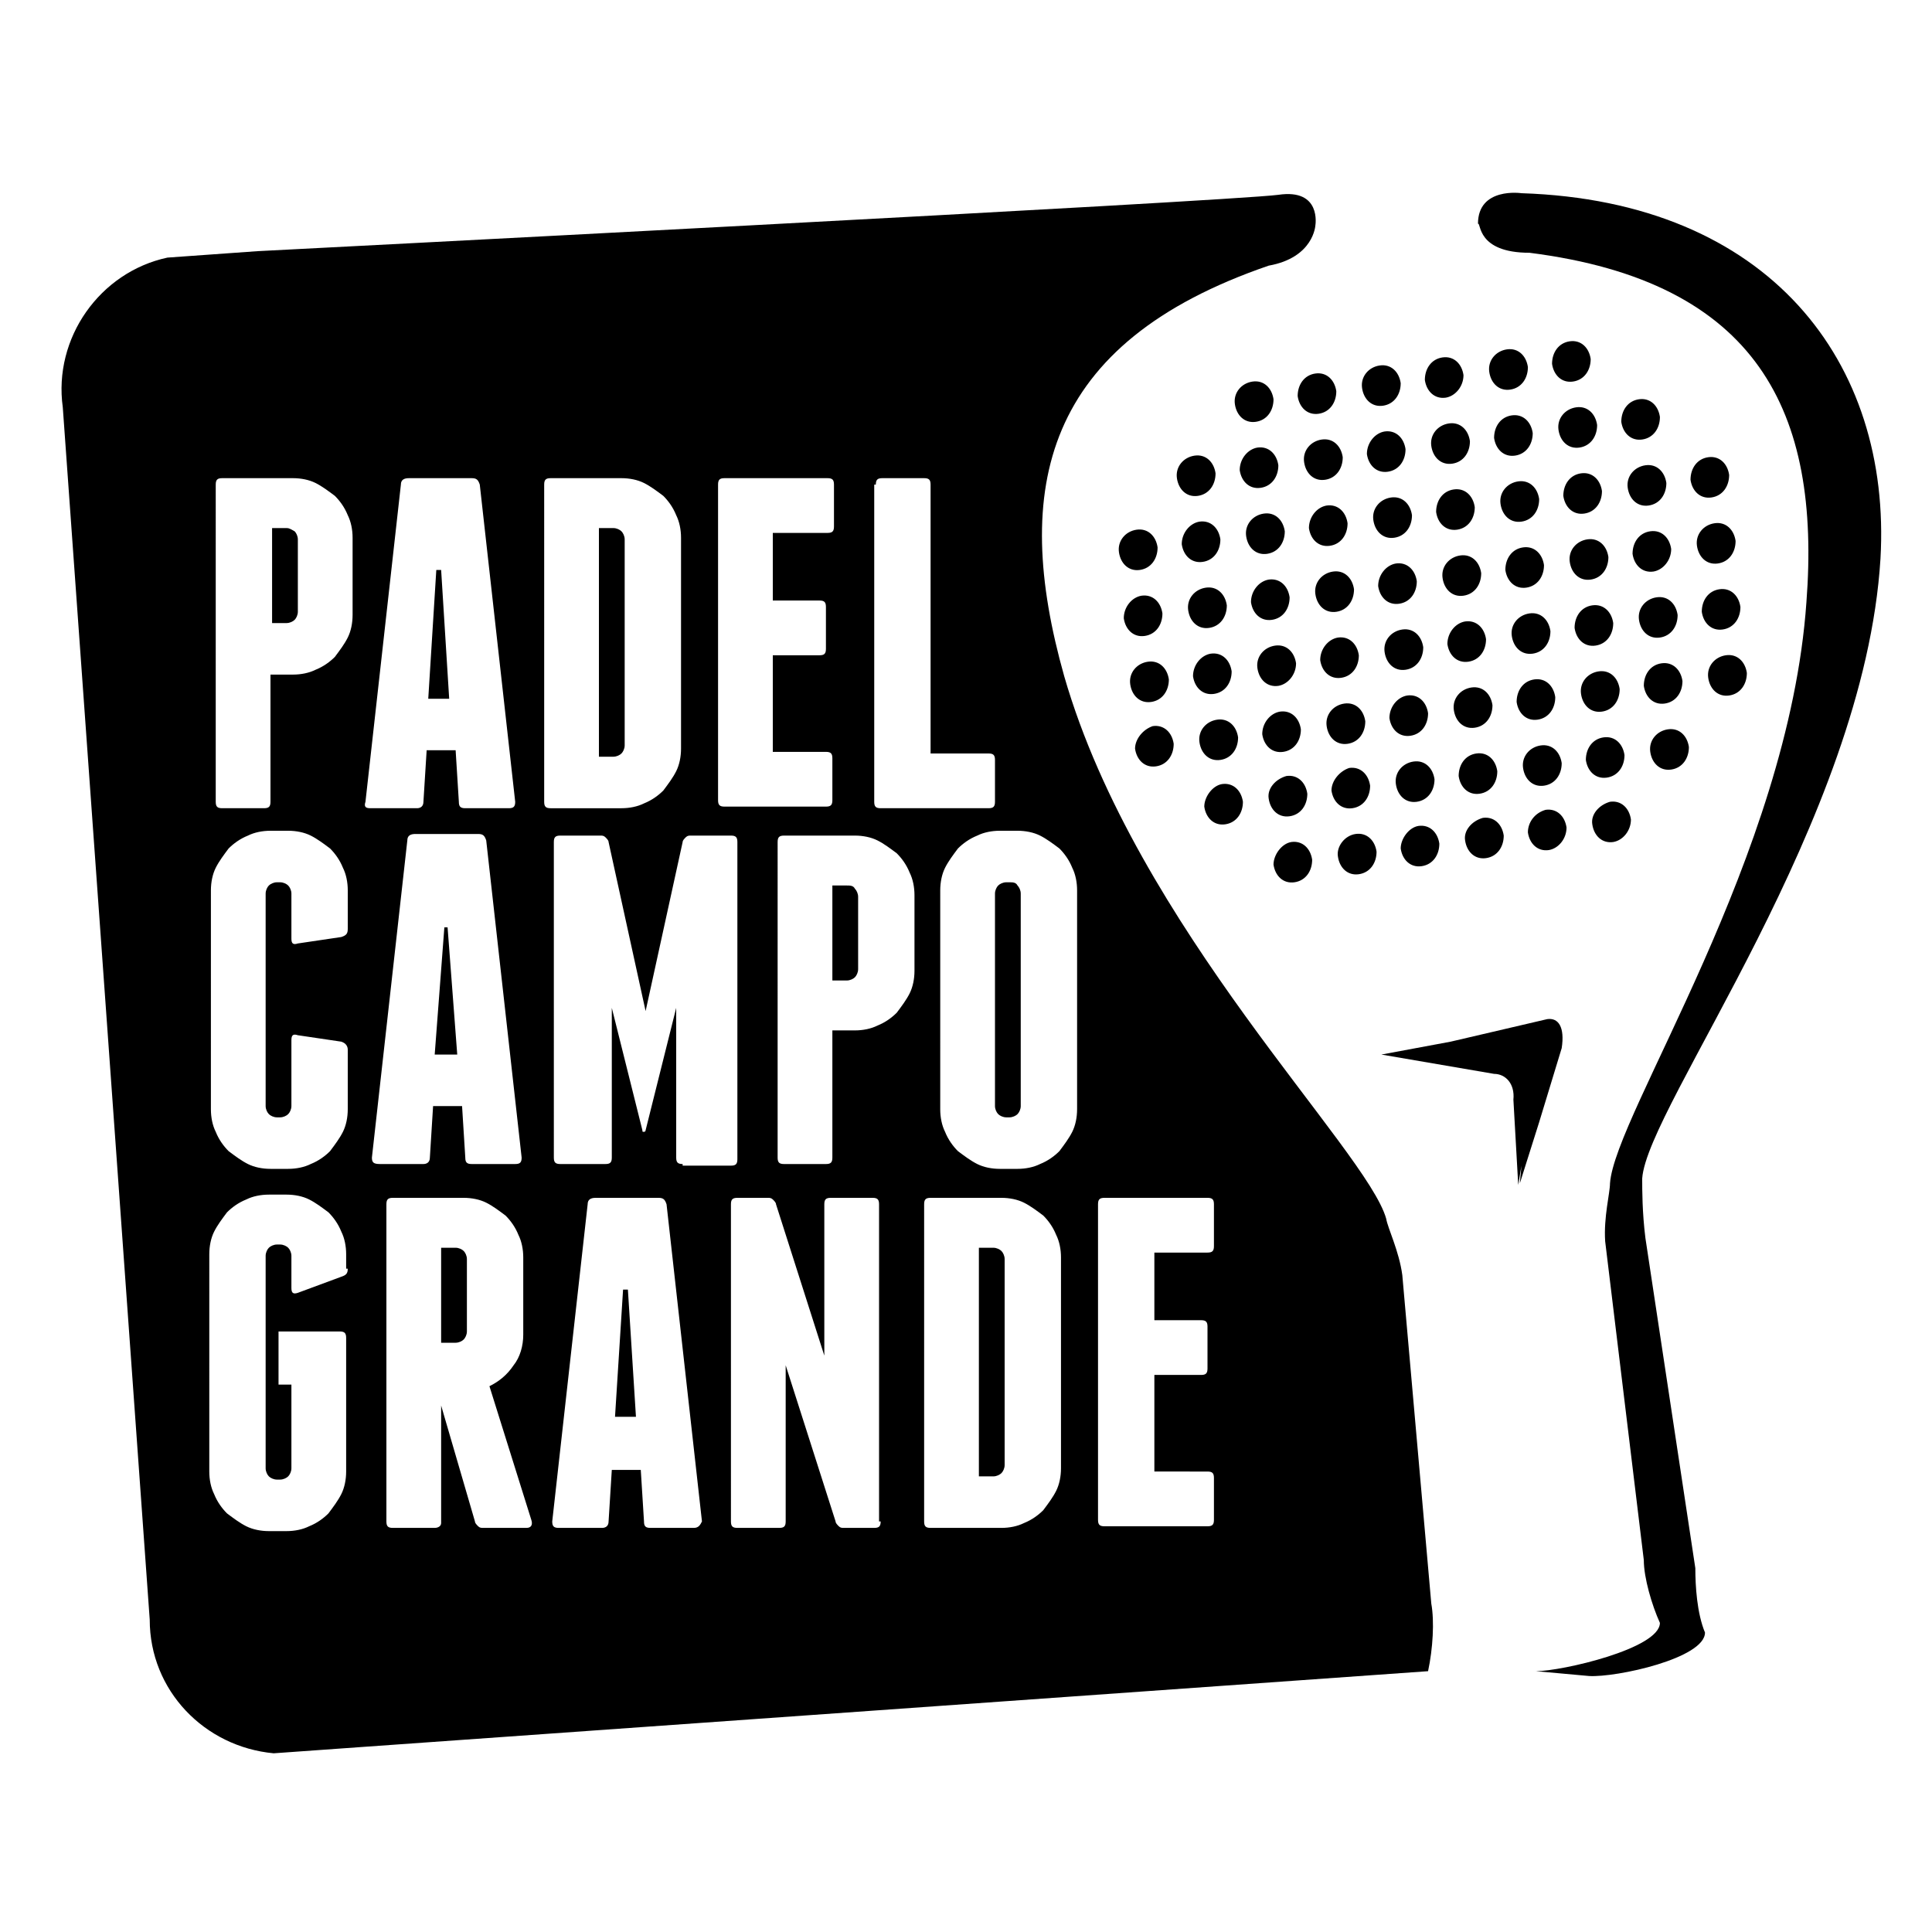 <?xml version="1.0" encoding="UTF-8"?>
<svg data-bbox="3.821 11.973 113.023 96.927" viewBox="0 0 120 120" xmlns="http://www.w3.org/2000/svg" data-type="shape">
    <g>
        <path d="M70.5 46.5c.1.7.6 1.2 1.3 1.1.7-.1 1.1-.7 1.1-1.4-.1-.7-.6-1.2-1.3-1.1-.6.2-1.1.8-1.1 1.4zm-.3-4c.1.7.6 1.2 1.3 1.1.7-.1 1.1-.7 1.1-1.4-.1-.7-.6-1.2-1.3-1.1-.7.1-1.2.7-1.1 1.4zm-.4-4.1c.1.7.6 1.2 1.3 1.1.7-.1 1.1-.7 1.1-1.4-.1-.7-.6-1.2-1.3-1.1-.6.1-1.1.7-1.1 1.4zm-.3-4.1c.1.7.6 1.2 1.3 1.1.7-.1 1.1-.7 1.1-1.4-.1-.7-.6-1.2-1.3-1.1-.7.1-1.2.7-1.1 1.4zm5.3 15.8c.1.7.6 1.2 1.3 1.1.7-.1 1.1-.7 1.1-1.4-.1-.7-.6-1.2-1.3-1.1-.6.1-1.1.8-1.1 1.4zm-.3-4c.1.7.6 1.2 1.3 1.1.7-.1 1.1-.7 1.1-1.4-.1-.7-.6-1.2-1.3-1.1-.7.1-1.2.7-1.1 1.4zm-.4-4.1c.1.7.6 1.2 1.3 1.1.7-.1 1.1-.7 1.1-1.4-.1-.7-.6-1.2-1.3-1.1-.6.1-1.1.7-1.1 1.4zm-.3-4.1c.1.7.6 1.2 1.3 1.1.7-.1 1.1-.7 1.1-1.4-.1-.7-.6-1.2-1.3-1.1-.7.1-1.2.7-1.1 1.4zm-.4-4.1c.1.7.6 1.2 1.3 1.1.7-.1 1.1-.7 1.1-1.4-.1-.7-.6-1.2-1.3-1.1-.6.1-1.1.7-1.1 1.4zm-.3-4.1c.1.7.6 1.2 1.3 1.1.7-.1 1.1-.7 1.1-1.4-.1-.7-.6-1.2-1.3-1.1-.7.1-1.2.7-1.1 1.4zm6 24c.1.7.6 1.2 1.3 1.1.7-.1 1.1-.7 1.1-1.4-.1-.7-.6-1.2-1.3-1.1-.6.1-1.1.8-1.1 1.4zm-.3-4.1c.1.7.6 1.2 1.3 1.1.7-.1 1.1-.7 1.1-1.4-.1-.7-.6-1.2-1.3-1.1-.7.2-1.2.8-1.1 1.4zm-.4-4c.1.7.6 1.2 1.3 1.1.7-.1 1.1-.7 1.1-1.4-.1-.7-.6-1.2-1.3-1.1-.6.1-1.1.7-1.1 1.4zm-.3-4.1c.1.7.6 1.2 1.3 1.1.6-.1 1.1-.7 1.1-1.4-.1-.7-.6-1.2-1.3-1.1-.7.1-1.2.7-1.1 1.4zm-.4-4.1c.1.7.6 1.2 1.3 1.1.7-.1 1.1-.7 1.1-1.4-.1-.7-.6-1.2-1.3-1.1-.6.1-1.1.7-1.1 1.4zm-.3-4.1c.1.7.6 1.2 1.3 1.1.7-.1 1.1-.7 1.1-1.4-.1-.7-.6-1.2-1.3-1.1-.7.1-1.2.7-1.1 1.4zm-.4-4.1c.1.7.6 1.2 1.3 1.1.7-.1 1.1-.7 1.1-1.4-.1-.7-.6-1.2-1.3-1.1-.6.1-1.1.7-1.1 1.4zm-.3-4.1c.1.7.6 1.2 1.3 1.1.7-.1 1.1-.7 1.1-1.4-.1-.7-.6-1.2-1.3-1.1-.7.1-1.2.7-1.1 1.4zm6.4 28.1c.1.7.6 1.2 1.3 1.1.7-.1 1.1-.7 1.1-1.4-.1-.7-.6-1.2-1.3-1.1-.7.1-1.2.8-1.1 1.4zm-.4-4.1c.1.7.6 1.2 1.3 1.1.7-.1 1.1-.7 1.1-1.4-.1-.7-.6-1.2-1.3-1.1-.6.2-1.1.8-1.1 1.4zm-.3-4c.1.7.6 1.2 1.3 1.1.7-.1 1.1-.7 1.1-1.4-.1-.7-.6-1.2-1.3-1.1-.7.1-1.2.7-1.1 1.4zM82 41c.1.7.6 1.2 1.3 1.1.7-.1 1.1-.7 1.1-1.4-.1-.7-.6-1.2-1.3-1.1-.6.1-1.1.7-1.1 1.4zm-.3-4.1c.1.7.6 1.2 1.3 1.1.7-.1 1.1-.7 1.1-1.4-.1-.7-.6-1.2-1.3-1.1-.7.1-1.2.7-1.1 1.4zm-.4-4.1c.1.7.6 1.2 1.3 1.1.7-.1 1.1-.7 1.1-1.4-.1-.7-.6-1.2-1.3-1.1-.6.1-1.1.7-1.1 1.4zm-.3-4.1c.1.7.6 1.2 1.3 1.1.7-.1 1.1-.7 1.1-1.4-.1-.7-.6-1.2-1.3-1.1-.7.1-1.2.7-1.1 1.4zm-.4-4.1c.1.7.6 1.2 1.3 1.1.7-.1 1.1-.7 1.1-1.4-.1-.7-.6-1.2-1.3-1.1-.7.1-1.1.7-1.1 1.4zM87 52.7c.1.7.6 1.2 1.3 1.1.7-.1 1.1-.7 1.1-1.4-.1-.7-.6-1.2-1.3-1.1-.6.1-1.1.8-1.1 1.4zm-.3-4c.1.7.6 1.2 1.3 1.1.7-.1 1.1-.7 1.1-1.4-.1-.7-.6-1.2-1.3-1.1-.7.1-1.2.7-1.1 1.4zm-.4-4.1c.1.7.6 1.2 1.3 1.1.7-.1 1.1-.7 1.1-1.4-.1-.7-.6-1.2-1.3-1.1-.6.1-1.1.7-1.1 1.4zm-.3-4.1c.1.7.6 1.2 1.3 1.1.7-.1 1.1-.7 1.1-1.4-.1-.7-.6-1.2-1.3-1.1-.7.1-1.2.7-1.1 1.4zm-.4-4.1c.1.7.6 1.2 1.3 1.1.7-.1 1.1-.7 1.1-1.4-.1-.7-.6-1.2-1.3-1.1-.6.1-1.1.7-1.1 1.4zm-.3-4.1c.1.7.6 1.2 1.3 1.1.7-.1 1.1-.7 1.1-1.4-.1-.7-.6-1.2-1.3-1.1-.7.1-1.2.7-1.1 1.4zm-.4-4.1c.1.7.6 1.2 1.3 1.1.7-.1 1.1-.7 1.1-1.4-.1-.7-.6-1.2-1.3-1.1-.6.1-1.1.7-1.1 1.4zm-.3-4.1c.1.7.6 1.2 1.3 1.1.7-.1 1.1-.7 1.1-1.4-.1-.7-.6-1.2-1.3-1.1-.7.1-1.2.7-1.1 1.4zM91 52.2c.1.7.6 1.2 1.3 1.1.7-.1 1.1-.7 1.1-1.4-.1-.7-.6-1.2-1.3-1.1-.7.2-1.2.8-1.1 1.4zm-.4-4c.1.7.6 1.2 1.3 1.1.7-.1 1.1-.7 1.1-1.4-.1-.7-.6-1.2-1.3-1.1-.7.1-1.1.7-1.1 1.4zm-.3-4.1c.1.7.6 1.2 1.3 1.1.7-.1 1.1-.7 1.1-1.4-.1-.7-.6-1.2-1.3-1.1-.7.1-1.2.7-1.1 1.4zm-.4-4.1c.1.7.6 1.2 1.3 1.1.7-.1 1.1-.7 1.1-1.4-.1-.7-.6-1.2-1.3-1.1-.6.1-1.1.7-1.1 1.4zm-.3-4.1c.1.7.6 1.2 1.3 1.1.7-.1 1.1-.7 1.1-1.4-.1-.7-.6-1.2-1.3-1.1-.7.1-1.2.7-1.1 1.4zm-.4-4.1c.1.7.6 1.2 1.3 1.1.7-.1 1.1-.7 1.1-1.4-.1-.7-.6-1.2-1.3-1.1-.7.1-1.1.7-1.1 1.4zm-.3-4.1c.1.7.6 1.2 1.3 1.1.7-.1 1.1-.7 1.1-1.4-.1-.7-.6-1.2-1.3-1.1-.7.1-1.2.7-1.1 1.4zm-.4-4.1c.1.7.6 1.2 1.3 1.1.6-.1 1.1-.7 1.1-1.4-.1-.7-.6-1.2-1.3-1.1-.7.1-1.1.7-1.1 1.4zm6.4 28.1c.1.7.6 1.2 1.3 1.1.6-.1 1.1-.7 1.1-1.4-.1-.7-.6-1.2-1.3-1.1-.7.2-1.1.8-1.1 1.4zm-.3-4c.1.7.6 1.2 1.3 1.1.7-.1 1.1-.7 1.1-1.4-.1-.7-.6-1.2-1.3-1.1-.7.1-1.2.7-1.1 1.4zm-.4-4.1c.1.7.6 1.2 1.3 1.1.7-.1 1.1-.7 1.1-1.4-.1-.7-.6-1.2-1.3-1.1-.7.1-1.1.7-1.1 1.4zm-.3-4.1c.1.7.6 1.2 1.3 1.1.7-.1 1.1-.7 1.1-1.4-.1-.7-.6-1.2-1.3-1.1-.7.1-1.2.7-1.1 1.4zm-.4-4.1c.1.7.6 1.2 1.3 1.1.7-.1 1.1-.7 1.1-1.4-.1-.7-.6-1.2-1.3-1.1-.7.1-1.1.7-1.1 1.4zm-.3-4.1c.1.7.6 1.2 1.3 1.1.7-.1 1.1-.7 1.1-1.4-.1-.7-.6-1.2-1.3-1.1-.7.1-1.2.7-1.1 1.4zm-.4-4.1c.1.7.6 1.2 1.3 1.1.7-.1 1.1-.7 1.1-1.4-.1-.7-.6-1.2-1.3-1.1-.7.1-1.1.7-1.1 1.4zm-.3-4.1c.1.7.6 1.2 1.3 1.1.7-.1 1.1-.7 1.1-1.4-.1-.7-.6-1.2-1.3-1.1-.7.1-1.2.7-1.1 1.4zm6.4 28.1c.1.7.6 1.2 1.3 1.1.6-.1 1.1-.7 1.1-1.4-.1-.7-.6-1.2-1.3-1.1-.7.2-1.2.8-1.1 1.4zm-.4-4c.1.7.6 1.2 1.3 1.1.7-.1 1.1-.7 1.1-1.4-.1-.7-.6-1.2-1.3-1.1-.7.1-1.1.7-1.1 1.4zm-.3-4.1c.1.7.6 1.2 1.3 1.1.7-.1 1.1-.7 1.1-1.4-.1-.7-.6-1.2-1.3-1.1-.7.1-1.2.7-1.1 1.4zm-.4-4.1c.1.7.6 1.2 1.3 1.1.7-.1 1.1-.7 1.1-1.4-.1-.7-.6-1.2-1.3-1.1-.7.1-1.1.7-1.1 1.4zm-.3-4.1c.1.7.6 1.2 1.3 1.1.7-.1 1.1-.7 1.1-1.4-.1-.7-.6-1.2-1.3-1.1-.7.1-1.2.7-1.1 1.4zm-.4-4.1c.1.7.6 1.2 1.3 1.1.7-.1 1.1-.7 1.1-1.4-.1-.7-.6-1.2-1.3-1.1-.7.1-1.1.7-1.1 1.4zm-.3-4.1c.1.7.6 1.2 1.3 1.1.7-.1 1.1-.7 1.1-1.4-.1-.7-.6-1.2-1.3-1.1-.7.1-1.2.7-1.1 1.4zm-.4-4.1c.1.7.6 1.2 1.3 1.1.7-.1 1.1-.7 1.1-1.4-.1-.7-.6-1.2-1.3-1.1-.7.1-1.1.7-1.1 1.4zm6.1 24.1c.1.7.6 1.2 1.3 1.1.7-.1 1.1-.7 1.1-1.4-.1-.7-.6-1.2-1.3-1.1-.7.1-1.2.7-1.1 1.4zm-.4-4.1c.1.7.6 1.2 1.3 1.1.7-.1 1.1-.7 1.1-1.4-.1-.7-.6-1.2-1.3-1.1-.7.1-1.1.7-1.1 1.4zm-.3-4.1c.1.7.6 1.2 1.3 1.1.7-.1 1.1-.7 1.1-1.4-.1-.7-.6-1.2-1.3-1.1-.7.1-1.2.7-1.1 1.4zm-.4-4.1c.1.7.6 1.2 1.3 1.1.6-.1 1.1-.7 1.1-1.4-.1-.7-.6-1.2-1.3-1.1-.7.1-1.1.7-1.1 1.4zm-.3-4.1c.1.7.6 1.2 1.3 1.1.7-.1 1.1-.7 1.1-1.4-.1-.7-.6-1.2-1.3-1.1-.7.1-1.2.7-1.1 1.4zm-.4-4.1c.1.7.6 1.2 1.3 1.1.7-.1 1.1-.7 1.1-1.4-.1-.7-.6-1.2-1.3-1.1-.7.1-1.1.7-1.1 1.4zm5.4 15.9c.1.7.6 1.2 1.3 1.1.7-.1 1.1-.7 1.1-1.4-.1-.7-.6-1.2-1.3-1.1-.7.1-1.2.7-1.1 1.4zm-.4-4.1c.1.7.6 1.2 1.3 1.1.7-.1 1.1-.7 1.1-1.4-.1-.7-.6-1.2-1.3-1.1-.7.1-1.1.7-1.1 1.4zm-.3-4.1c.1.7.6 1.2 1.3 1.1.7-.1 1.1-.7 1.1-1.4-.1-.7-.6-1.2-1.3-1.1-.7.1-1.2.7-1.1 1.4zm-.4-4.1c.1.7.6 1.2 1.3 1.1.7-.1 1.1-.7 1.1-1.4-.1-.7-.6-1.2-1.3-1.1-.7.1-1.1.7-1.1 1.4z"/>
        <path d="M17.8 32.8h-.9v5.9h.9c.2 0 .4-.1.5-.2.1-.1.2-.3.2-.5v-4.5c0-.2-.1-.4-.2-.5-.2-.1-.3-.2-.5-.2z"/>
        <path d="m27.1 35.4-.5 8h1.3l-.5-8h-.3z"/>
        <path d="M38.1 32.8h-.9V47h.9c.2 0 .4-.1.5-.2.1-.1.2-.3.2-.5V33.5c0-.2-.1-.4-.2-.5-.1-.1-.3-.2-.5-.2z"/>
        <path d="m27.6 57.6-.6 7.9h1.4l-.6-7.9h-.2z"/>
        <path d="M52.6 55h-.9v5.9h.9c.2 0 .4-.1.5-.2.1-.1.2-.3.2-.5v-4.5c0-.2-.1-.4-.2-.5-.1-.2-.3-.2-.5-.2z"/>
        <path d="M62.7 54.8h-.2c-.2 0-.4.1-.5.2-.1.1-.2.3-.2.5v13.2c0 .2.1.4.2.5.1.1.3.2.5.2h.2c.2 0 .4-.1.5-.2.1-.1.2-.3.2-.5V55.5c0-.2-.1-.4-.2-.5-.1-.2-.3-.2-.5-.2z"/>
        <path d="M28.3 77.5h-.9v5.9h.9c.2 0 .4-.1.5-.2.1-.1.2-.3.2-.5v-4.5c0-.2-.1-.4-.2-.5-.1-.1-.3-.2-.5-.2z"/>
        <path d="m38.7 80.1-.5 7.9h1.3l-.5-7.9h-.3z"/>
        <path d="M61.7 77.5h-.9v14.2h.9c.2 0 .4-.1.5-.2.1-.1.2-.3.2-.5V78.2c0-.2-.1-.4-.2-.5-.1-.1-.3-.2-.5-.2z"/>
        <path d="m88.9 99.6-1.8-20.4c-.2-1.5-.9-2.9-1-3.5-1.2-4.3-15.5-18.1-20-33.7-3.3-11.7-1.3-20.7 12.7-25.5 2.8-.5 2.9-2.5 2.9-2.5s.4-2.3-2.3-1.9c-3 .4-63.4 3.5-63.4 3.5l-5.6.4c-4.2.9-7.1 5-6.5 9.3l5.4 75.3c0 4.4 3.4 7.9 7.7 8.3l5.6-.4 66.1-4.7c.3-1.4.4-3.1.2-4.2zM54.4 30.1c0-.3.1-.4.4-.4h2.6c.3 0 .4.1.4.4v16.7h3.6c.3 0 .4.1.4.4v2.6c0 .3-.1.4-.4.4h-6.7c-.3 0-.4-.1-.4-.4V30.1zm-9.8 0c0-.3.1-.4.4-.4h6.4c.3 0 .4.1.4.4v2.6c0 .3-.1.4-.4.4H48v4.2h2.9c.3 0 .4.1.4.4v2.6c0 .3-.1.4-.4.4H48v6h3.3c.3 0 .4.1.4.4v2.6c0 .3-.1.4-.4.4H45c-.3 0-.4-.1-.4-.4V30.1zm-23 48.7c0 .3-.1.4-.4.5l-2.7 1c-.3.1-.4 0-.4-.3v-2c0-.2-.1-.4-.2-.5-.1-.1-.3-.2-.5-.2h-.2c-.2 0-.4.1-.5.2-.1.1-.2.3-.2.5v13.2c0 .2.1.4.2.5.1.1.3.2.5.2h.2c.2 0 .4-.1.5-.2.1-.1.2-.3.2-.5V86h-.8v-3.3h3.8c.3 0 .4.1.4.4v8.3c0 .5-.1 1-.3 1.4-.2.4-.5.8-.8 1.2-.3.3-.7.6-1.2.8-.4.2-.9.3-1.4.3h-1.1c-.5 0-1-.1-1.4-.3-.4-.2-.8-.5-1.2-.8-.3-.3-.6-.7-.8-1.2-.2-.4-.3-.9-.3-1.4V77.9c0-.5.1-1 .3-1.4.2-.4.5-.8.8-1.2.3-.3.7-.6 1.2-.8.4-.2.9-.3 1.4-.3h1.1c.5 0 1 .1 1.4.3.4.2.8.5 1.2.8.3.3.6.7.8 1.2.2.4.3.9.3 1.4v.9zm0-21.1c0 .3-.1.4-.4.5l-2.7.4c-.3.1-.4 0-.4-.3v-2.8c0-.2-.1-.4-.2-.5-.1-.1-.3-.2-.5-.2h-.2c-.2 0-.4.1-.5.2-.1.1-.2.3-.2.5v13.2c0 .2.1.4.2.5.1.1.3.2.5.2h.2c.2 0 .4-.1.5-.2.1-.1.2-.3.2-.5v-4.1c0-.3.1-.4.4-.3l2.7.4c.3.1.4.3.4.5v3.7c0 .5-.1 1-.3 1.4-.2.4-.5.8-.8 1.2-.3.3-.7.6-1.2.8-.4.2-.9.3-1.4.3h-1.1c-.5 0-1-.1-1.4-.3-.4-.2-.8-.5-1.2-.8-.3-.3-.6-.7-.8-1.2-.2-.4-.3-.9-.3-1.4V55.3c0-.5.1-1 .3-1.4.2-.4.5-.8.8-1.2.3-.3.7-.6 1.2-.8.4-.2.9-.3 1.4-.3h1.1c.5 0 1 .1 1.4.3.4.2.8.5 1.2.8.3.3.6.7.8 1.2.2.4.3.9.3 1.4v2.4zm.3-19.5c0 .5-.1 1-.3 1.4-.2.4-.5.8-.8 1.2-.3.3-.7.6-1.2.8-.4.2-.9.3-1.4.3h-1.4v7.9c0 .3-.1.4-.4.4h-2.6c-.3 0-.4-.1-.4-.4V30.1c0-.3.1-.4.4-.4h4.4c.5 0 1 .1 1.4.3.4.2.8.5 1.2.8.3.3.6.7.8 1.2.2.4.3.9.3 1.4v4.8zm.8 11.6 2.2-19.7c0-.3.2-.4.5-.4h3.9c.3 0 .4.1.5.4L32 49.8c0 .3-.1.4-.4.4h-2.7c-.3 0-.4-.1-.4-.4l-.2-3.2h-1.8l-.2 3.2c0 .3-.2.4-.4.4H23c-.3 0-.4-.1-.3-.4zm.4 22.1 2.2-19.7c0-.3.2-.4.5-.4h3.9c.3 0 .4.1.5.4l2.2 19.7c0 .3-.1.4-.4.4h-2.7c-.3 0-.4-.1-.4-.4l-.2-3.2h-1.8l-.2 3.2c0 .3-.2.4-.4.4h-2.7c-.4 0-.5-.1-.5-.4zm9.6 23H30c-.1 0-.2 0-.3-.1-.1-.1-.2-.2-.2-.3l-2.1-7.2v7.6-.3c0 .2-.2.3-.4.3h-2.6c-.3 0-.4-.1-.4-.4V74.8c0-.3.1-.4.4-.4h4.4c.5 0 1 .1 1.4.3.4.2.8.5 1.2.8.3.3.6.7.8 1.2.2.4.3.9.3 1.4v4.8c0 .7-.2 1.4-.6 1.9-.4.6-.9 1-1.5 1.3l2.6 8.3c.1.3 0 .5-.3.5zm1.1-45.1V30.1c0-.3.1-.4.4-.4h4.4c.5 0 1 .1 1.4.3.4.2.8.5 1.2.8.3.3.6.7.8 1.2.2.4.3.9.3 1.4v13.1c0 .5-.1 1-.3 1.4-.2.4-.5.8-.8 1.2-.3.3-.7.6-1.2.8-.4.2-.9.3-1.4.3h-4.4c-.3 0-.4-.1-.4-.4zm9.3 45.1h-2.7c-.3 0-.4-.1-.4-.4l-.2-3.2H38l-.2 3.2c0 .3-.2.4-.4.4h-2.7c-.3 0-.4-.1-.4-.4l2.2-19.7c0-.3.2-.4.5-.4h3.9c.3 0 .4.1.5.4l2.2 19.7c-.1.2-.2.4-.5.4zm-.7-22.6c-.3 0-.4-.1-.4-.4v-9.3l-1.9 7.6c0 .1-.1.1-.1.1-.1 0-.1 0-.1-.1L38 62.6v9.3c0 .3-.1.4-.4.4h-2.8c-.3 0-.4-.1-.4-.4V52.3c0-.3.1-.4.4-.4h2.5c.1 0 .2 0 .3.1.1.1.2.2.2.3l2.3 10.5 2.3-10.5c0-.1.1-.2.2-.3.1-.1.2-.1.3-.1h2.5c.3 0 .4.1.4.4V72c0 .3-.1.4-.4.4h-3zm12.3 22.2c0 .3-.1.4-.4.4h-1.9c-.1 0-.2 0-.3-.1-.1-.1-.2-.2-.2-.3l-3.1-9.7v9.7c0 .3-.1.4-.4.4h-2.6c-.3 0-.4-.1-.4-.4V74.8c0-.3.1-.4.4-.4h1.9c.1 0 .2 0 .3.1.1.1.2.2.2.3l3 9.4v-9.4c0-.3.1-.4.4-.4h2.6c.3 0 .4.1.4.4v19.7zm2.1-34.2c0 .5-.1 1-.3 1.4-.2.4-.5.8-.8 1.2-.3.3-.7.6-1.2.8-.4.2-.9.3-1.4.3h-1.4v7.9c0 .3-.1.4-.4.4h-2.6c-.3 0-.4-.1-.4-.4V52.3c0-.3.1-.4.4-.4h4.4c.5 0 1 .1 1.4.3.4.2.8.5 1.2.8.3.3.6.7.8 1.2.2.4.3.9.3 1.4v4.7zm9.1 30.9c0 .5-.1 1-.3 1.4-.2.4-.5.8-.8 1.2-.3.3-.7.6-1.2.8-.4.2-.9.3-1.4.3h-4.4c-.3 0-.4-.1-.4-.4V74.8c0-.3.1-.4.4-.4h4.4c.5 0 1 .1 1.4.3.4.2.8.5 1.2.8.3.3.6.7.8 1.2.2.4.3.9.3 1.4v13.1zm1-22.3c0 .5-.1 1-.3 1.4-.2.4-.5.8-.8 1.2-.3.3-.7.6-1.2.8-.4.2-.9.3-1.4.3h-1.1c-.5 0-1-.1-1.4-.3-.4-.2-.8-.5-1.2-.8-.3-.3-.6-.7-.8-1.2-.2-.4-.3-.9-.3-1.4V55.3c0-.5.1-1 .3-1.4.2-.4.5-.8.8-1.2.3-.3.7-.6 1.2-.8.4-.2.9-.3 1.4-.3h1.1c.5 0 1 .1 1.4.3.4.2.8.5 1.2.8.3.3.6.7.8 1.2.2.4.3.9.3 1.4v13.6zm8.5 8.5c0 .3-.1.4-.4.4h-3.3V82h2.9c.3 0 .4.1.4.4V85c0 .3-.1.4-.4.4h-2.9v6H75c.3 0 .4.1.4.4v2.6c0 .3-.1.4-.4.4h-6.4c-.3 0-.4-.1-.4-.4V74.8c0-.3.1-.4.4-.4H75c.3 0 .4.1.4.4v2.6z"/>
        <path d="m96.1 63.3-6 1.4-4.3.8 7 1.2c.7 0 1.3.6 1.2 1.6l.3 5.3.2-1.2-.1 1.1 1.2-3.8 1.4-4.6c.2-1.3-.2-1.9-.9-1.8z"/>
        <path d="M95 15.7c14.2 1.8 18.1 9.9 17.2 21.7-1.1 15.8-11.9 31.8-12.2 36.1 0 .6-.4 2.1-.3 3.6l2.4 19.8c0 1.1.5 2.8 1 3.9 0 1.6-6.1 3-7.7 3l3.3.3c1.7.1 7.2-1.1 7.2-2.7-.5-1.2-.6-2.9-.6-4l-3.1-20.5c-.2-1.6-.2-3-.2-3.7.3-4.5 13.8-22.2 14.8-38.5.7-12.2-6.9-22.2-22.3-22.7 0 0-2.7-.4-2.7 1.9.2-.1-.1 1.8 3.2 1.8z"/>
    </g>
</svg>

